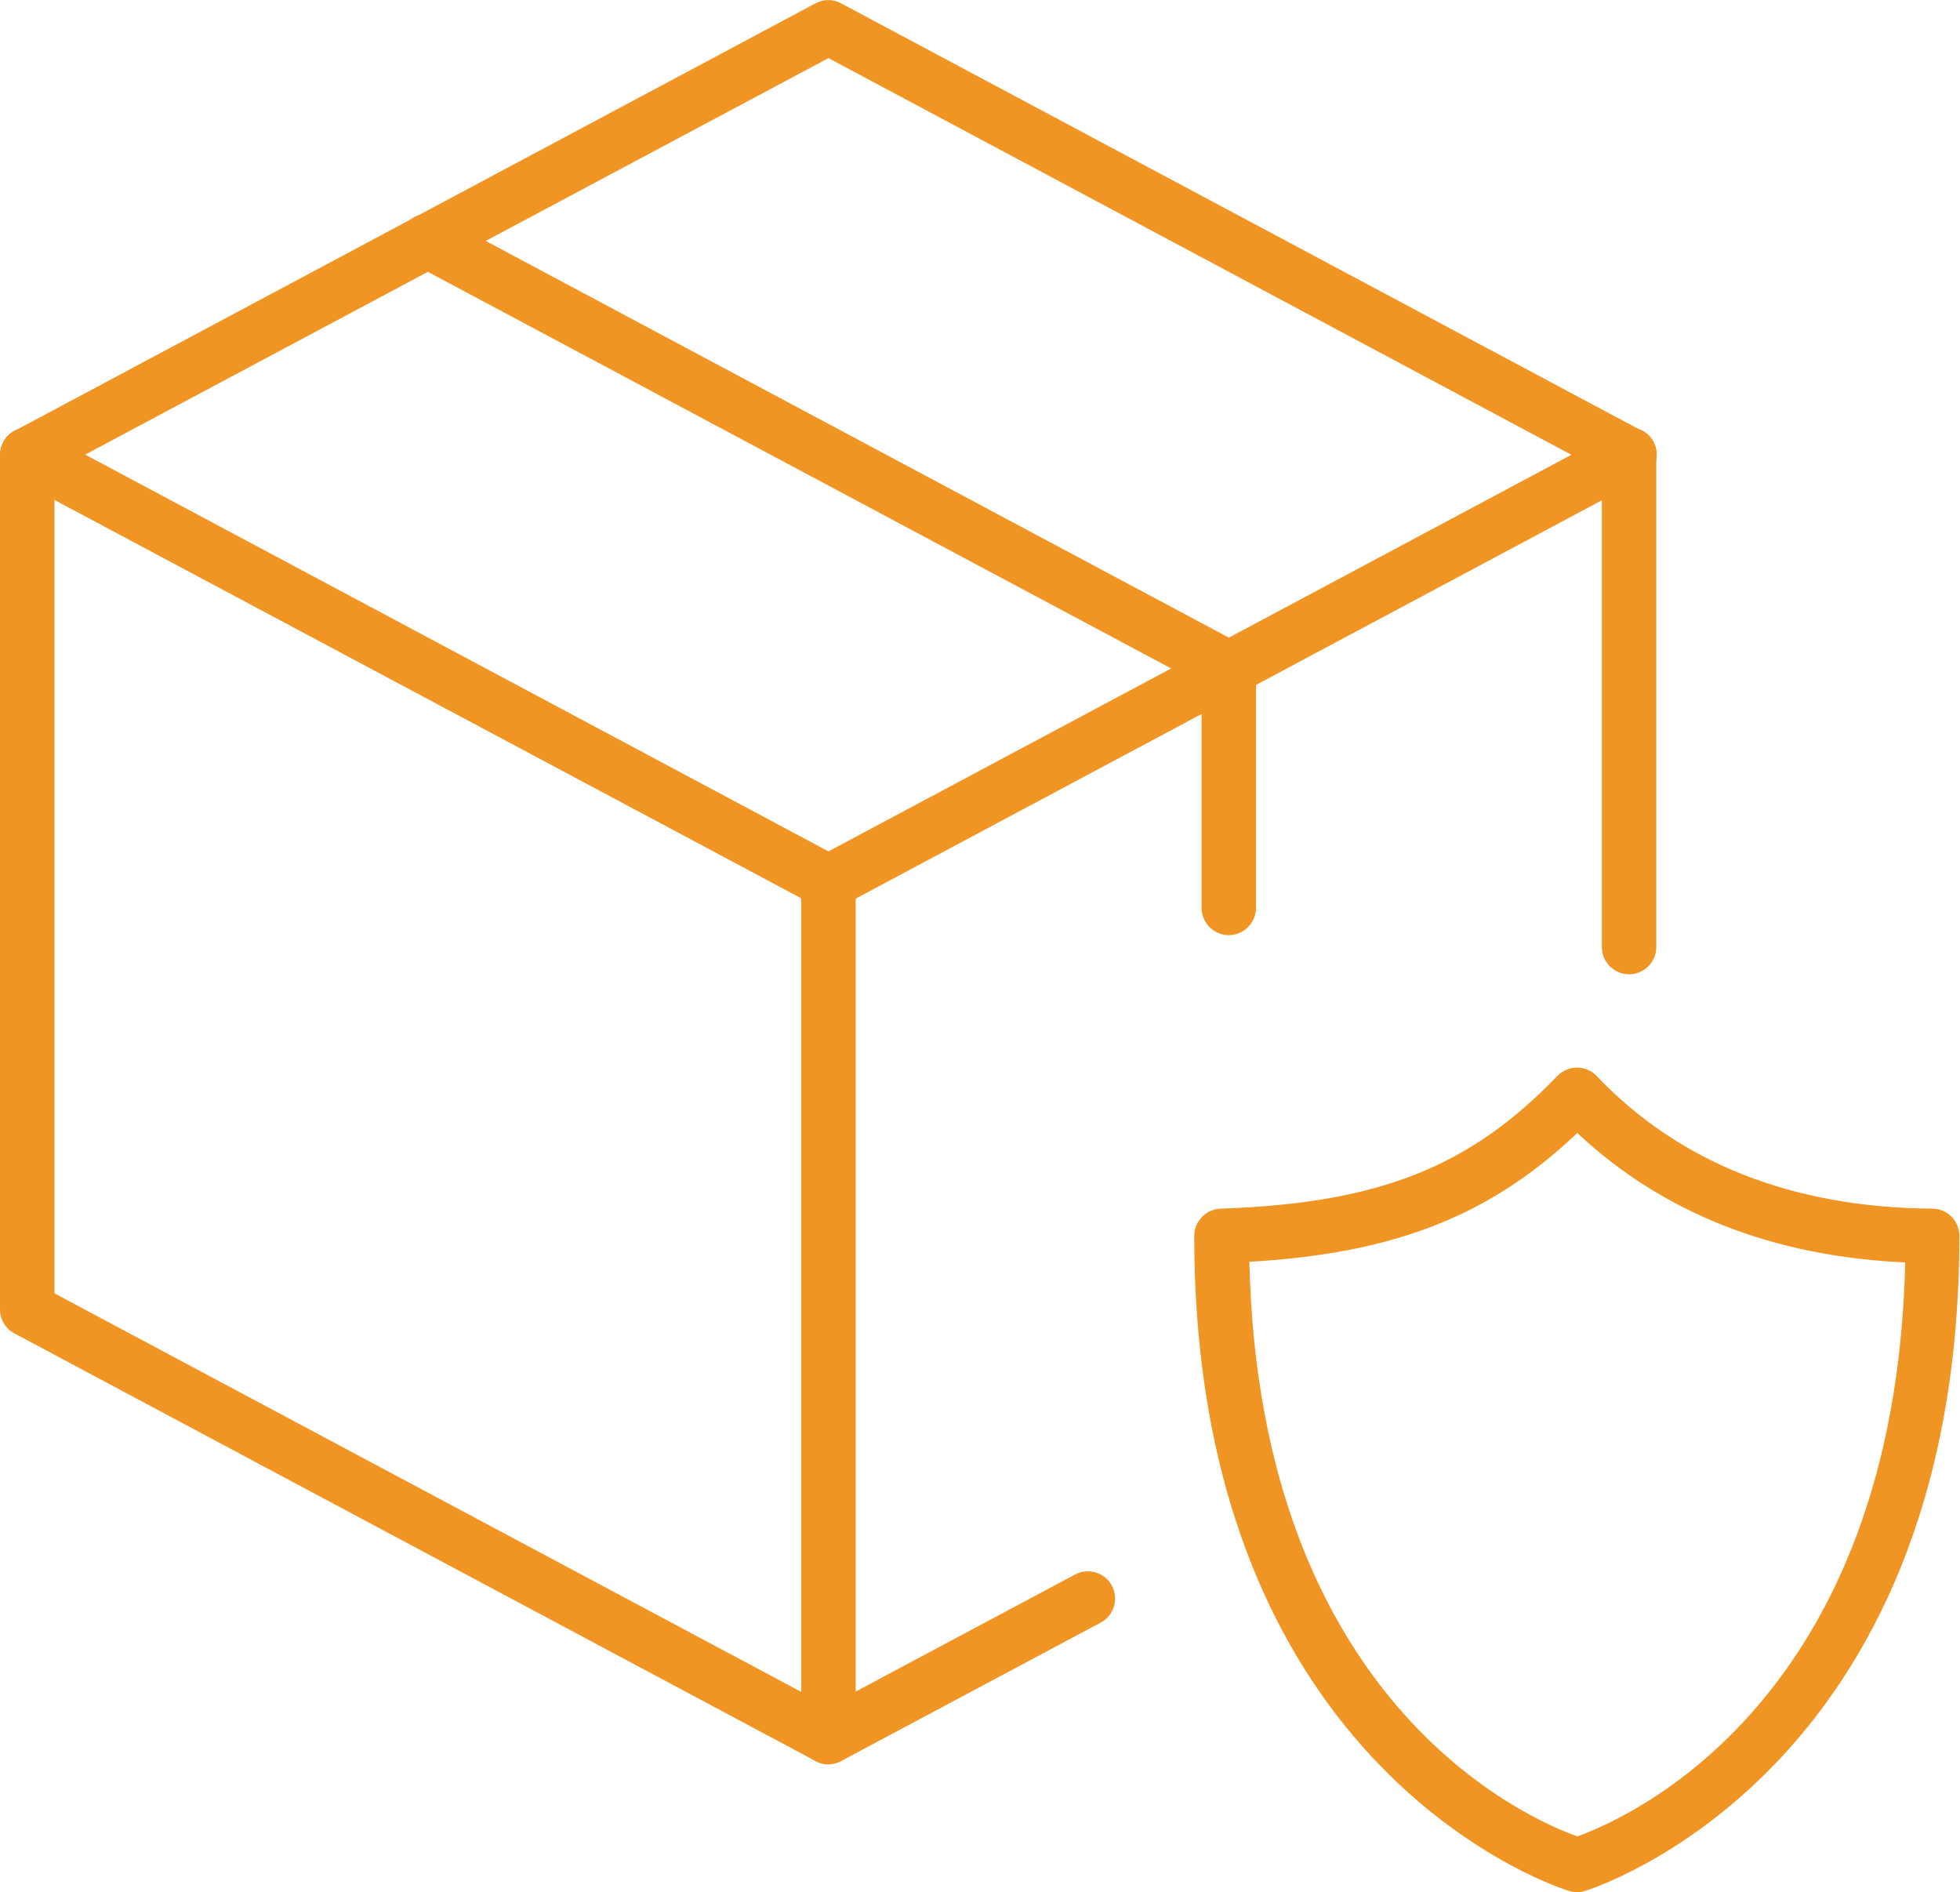 <?xml version="1.0" encoding="UTF-8"?>
<svg xmlns="http://www.w3.org/2000/svg" viewBox="0 0 59.05 57">
  <defs>
    <style>.d{fill:#f09524;}</style>
  </defs>
  <g id="a"></g>
  <g id="b">
    <g id="c">
      <g>
        <path class="d" d="M47.52,57c-.08,0-.15-.01-.23-.03-.11-.03-11.31-3.44-11.31-19.74,0-.44,.35-.8,.79-.82,4.76-.16,7.51-1.25,10.15-4,.16-.16,.37-.25,.59-.25h0c.22,0,.44,.09,.59,.25,2.49,2.62,5.9,3.97,10.12,4,.45,0,.81,.37,.81,.82,0,16.28-11.19,19.71-11.3,19.74-.07,.02-.15,.03-.23,.03Zm-9.88-18.99c.31,13.28,8.37,16.77,9.88,17.31,1.51-.54,9.57-4.04,9.88-17.29-3.99-.18-7.31-1.49-9.88-3.9-2.62,2.49-5.5,3.63-9.88,3.88Z"></path>
        <g>
          <path class="d" d="M24.96,53.15c-.13,0-.26-.03-.39-.1L.44,40.17c-.27-.14-.44-.42-.44-.72V13.7c0-.3,.17-.58,.44-.72L24.57,.1c.24-.13,.53-.13,.77,0l24.13,12.88c.27,.14,.43,.42,.43,.72v14.83c0,.45-.37,.82-.82,.82s-.82-.37-.82-.82V14.19L24.96,1.75,1.64,14.19v24.77l23.31,12.44,7.44-3.97c.4-.21,.9-.06,1.11,.34,.21,.4,.06,.9-.34,1.11l-7.82,4.17c-.12,.06-.25,.1-.39,.1Z"></path>
          <path class="d" d="M24.96,27.39c-.29,0-.58-.16-.72-.43-.21-.4-.06-.9,.34-1.11l24.13-12.88c.4-.21,.9-.06,1.11,.34,.21,.4,.06,.9-.34,1.11l-24.13,12.88c-.12,.07-.26,.1-.39,.1Z"></path>
          <path class="d" d="M24.95,27.39c-.13,0-.26-.03-.38-.1L.44,14.42c-.4-.21-.55-.71-.34-1.11,.21-.4,.71-.55,1.11-.34l24.13,12.88c.4,.21,.55,.71,.34,1.11-.15,.28-.43,.43-.72,.43Z"></path>
          <path class="d" d="M24.96,53.15c-.45,0-.82-.37-.82-.82V26.57c0-.45,.37-.82,.82-.82s.82,.37,.82,.82v25.75c0,.45-.37,.82-.82,.82Z"></path>
          <path class="d" d="M37.02,20.96c-.13,0-.26-.03-.38-.1L12.5,7.98c-.4-.21-.55-.71-.34-1.11,.21-.4,.71-.55,1.11-.34l24.13,12.88c.4,.21,.55,.71,.34,1.11-.15,.28-.43,.43-.72,.43Z"></path>
          <path class="d" d="M37.02,28.17c-.45,0-.82-.37-.82-.82v-7.21c0-.45,.37-.82,.82-.82s.82,.37,.82,.82v7.21c0,.45-.37,.82-.82,.82Z"></path>
        </g>
      </g>
    </g>
  </g>
</svg>
